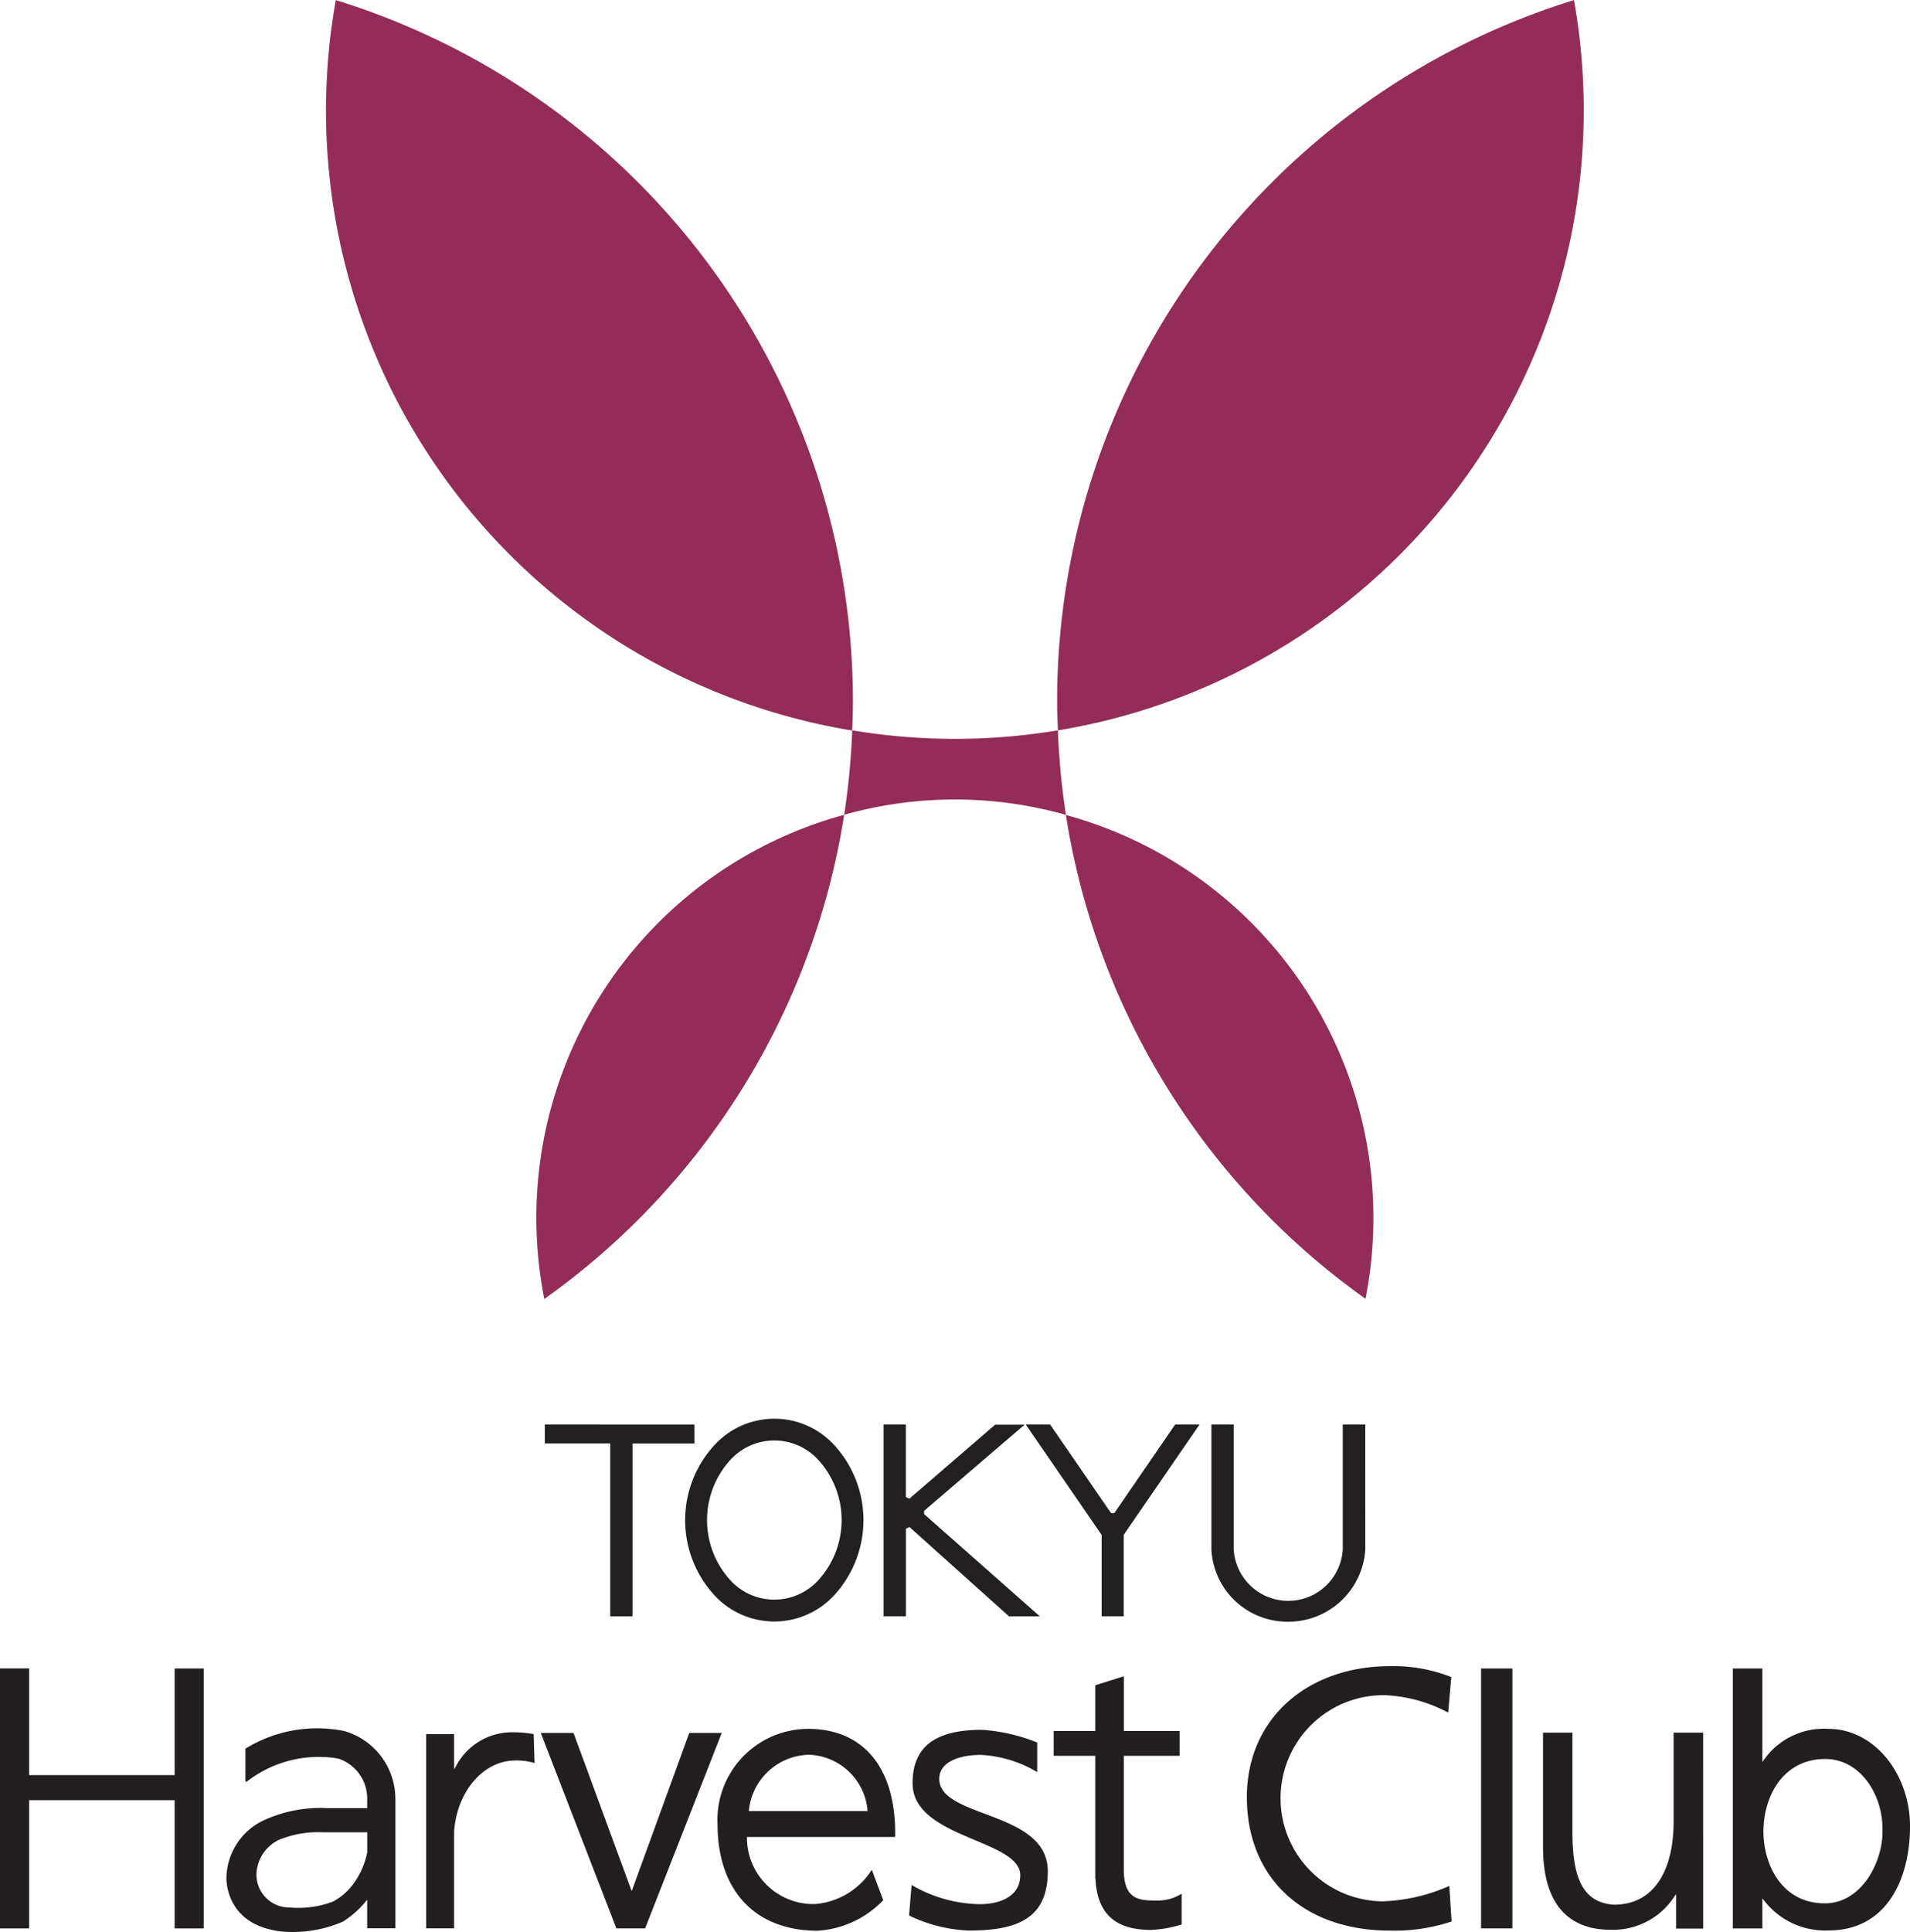 <svg xmlns="http://www.w3.org/2000/svg" width="97.397" height="98.487" viewBox="0 0 97.397 98.487">
  <g id="foot_logo" transform="translate(-147.149 -214.095)">
    <path id="パス_58" data-name="パス 58" d="M156.055,271.764V277.2h-7.419v-5.439h-1.487v13.254h1.487v-6.537h7.419v6.537h1.484V271.764Z" transform="translate(0 27.385)" fill="#231f20"/>
    <rect id="長方形_40" data-name="長方形 40" width="1.597" height="13.249" transform="translate(222.674 299.149)" fill="#231f20"/>
    <path id="パス_59" data-name="パス 59" d="M171.167,283.955l3.908-9.962h-1.658l-2.935,8.063-2.966-8.064h-1.67l3.854,9.963Z" transform="translate(8.879 28.443)" fill="#231f20"/>
    <path id="パス_60" data-name="パス 60" d="M163.593,277.435a3.6,3.6,0,0,0-2.612-3.461,6.979,6.979,0,0,0-5.034.9v1.646l.043.057v0a5.971,5.971,0,0,1,4.675-1.2,2.138,2.138,0,0,1,1.491,2.119v.41h-2.037a6.9,6.9,0,0,0-3.305.653,3.306,3.306,0,0,0-1.835,2.846s-.152,2.444,2.795,2.788a6.385,6.385,0,0,0,3.141-.5,4.812,4.812,0,0,0,1.24-1.122v1.459h1.44v-6.6Zm-2,4.124a3.12,3.12,0,0,1-1.184,1.112,4.961,4.961,0,0,1-2.2.3,1.676,1.676,0,0,1-1.7-1.692,2.019,2.019,0,0,1,1.115-1.74,5.249,5.249,0,0,1,2.3-.4h2.234v1.031A4.091,4.091,0,0,1,161.593,281.558Z" transform="translate(3.717 28.362)" fill="#231f20"/>
    <path id="パス_61" data-name="パス 61" d="M167.367,274.062a6.032,6.032,0,0,0-1.271-.089,3.224,3.224,0,0,0-2.668,1.684l-.118.2v-1.793h-1.426v9.9h1.426v-4.936c.139-2.01,1.454-3.565,3.037-3.618a3.187,3.187,0,0,1,1.065.128Z" transform="translate(6.996 28.432)" fill="#231f20"/>
    <path id="パス_62" data-name="パス 62" d="M180.408,282.585a5.061,5.061,0,0,1-3.344,1.557c-3.255,0-5.106-2.121-5.106-5.42a4.641,4.641,0,0,1,4.618-4.871c2.826,0,4.506,2,4.438,5.512h-7.557a3.385,3.385,0,0,0,3.5,3.417,3.789,3.789,0,0,0,2.867-1.745Zm-.8-4.544a3.106,3.106,0,0,0-2.973-2.869,3.15,3.15,0,0,0-3.082,2.869Z" transform="translate(11.781 28.376)" fill="#231f20"/>
    <path id="パス_63" data-name="パス 63" d="M178.706,281.793a7.1,7.1,0,0,0,3.46.979c1.055.007,2.083-.4,2.083-1.476,0-1.829-5.491-1.87-5.491-4.686,0-1.835,1.114-2.726,3.538-2.726a9.156,9.156,0,0,1,2.818.647v1.509a6.23,6.23,0,0,0-2.864-.877c-1.177,0-2.13.389-2.13,1.217,0,2.035,5.534,1.6,5.534,4.715,0,2.438-1.6,3.022-4.025,3.022a7.6,7.6,0,0,1-3.049-.768Z" transform="translate(14.926 28.392)" fill="#231f20"/>
    <path id="パス_64" data-name="パス 64" d="M188.849,283.466c-.85,0-1.692-.009-1.692-1.557v-5.82H190v-1.265h-2.841v-2.79l-1.46.457v2.333h-2.118v1.265H185.7v6.265h.01c.089,1.793,1.019,2.609,2.827,2.609a5.858,5.858,0,0,0,1.569-.279v-1.568A2.265,2.265,0,0,1,188.849,283.466Z" transform="translate(17.299 27.513)" fill="#231f20"/>
    <path id="パス_65" data-name="パス 65" d="M200.524,274.053a7.544,7.544,0,0,0-3.242-.889,5.255,5.255,0,1,0-.1,10.51,9.209,9.209,0,0,0,3.4-.785l.117,1.811a9.152,9.152,0,0,1-3.147.465c-4.379,0-7.293-2.655-7.293-6.8,0-4.016,3.093-6.681,7.312-6.681a8.006,8.006,0,0,1,3.112.557Z" transform="translate(20.472 27.346)" fill="#231f20"/>
    <path id="パス_66" data-name="パス 66" d="M208.667,283.97h-1.383v-1.73h-.025a3.731,3.731,0,0,1-3.3,1.792c-2.389,0-3.459-1.577-3.459-4.215v-5.836H202v5.081c0,2.292.513,3.593,2.122,3.69,2.1,0,3.037-1.841,3.037-4.227v-4.544h1.507Z" transform="translate(25.333 28.438)" fill="#231f20"/>
    <path id="パス_67" data-name="パス 67" d="M211.924,274.842a3.736,3.736,0,0,0-3.355,1.693v-4.771h-1.507v13.252h1.507v-1.509h.021a3.939,3.939,0,0,0,3.354,1.612c2.961,0,4.153-2.618,4.153-5.308C216.1,277.171,214.3,274.842,211.924,274.842Zm-.171,8.895c-2.217,0-3.13-2.015-3.13-3.658,0-1.827,1.022-3.7,3.149-3.7,1.82,0,2.96,1.869,2.919,3.64C214.732,281.566,213.657,283.737,211.753,283.737Z" transform="translate(28.45 27.385)" fill="#231f20"/>
    <path id="パス_68" data-name="パス 68" d="M173.172,271.4a3.04,3.04,0,0,0,4.425,0,4.548,4.548,0,0,0,0-6.2,3.033,3.033,0,0,0-4.423,0,4.548,4.548,0,0,0,0,6.2Zm-.791.785a5.649,5.649,0,0,1,.006-7.765,4.14,4.14,0,0,1,6,0,5.659,5.659,0,0,1,0,7.767,4.155,4.155,0,0,1-6.006,0Z" transform="translate(11.249 23.284)" fill="#222021"/>
    <path id="パス_69" data-name="パス 69" d="M165.986,263.333v.963h3.335v8.813h1.136V264.3h3.156v-.963Z" transform="translate(8.945 23.381)" fill="#222021"/>
    <path id="パス_70" data-name="パス 70" d="M196.879,263.333h-1.147c0,.826,0,6.348,0,6.355a2.785,2.785,0,0,1-5.562-.007v-6.348h-1.136v6.345a3.878,3.878,0,0,0,3.922,3.706,3.927,3.927,0,0,0,3.925-3.686Z" transform="translate(19.889 23.381)" fill="#222021"/>
    <path id="パス_71" data-name="パス 71" d="M182.613,263.333Z" transform="translate(16.84 23.381)" fill="#222021"/>
    <path id="パス_72" data-name="パス 72" d="M182.613,263.333Z" transform="translate(16.84 23.381)" fill="#222021"/>
    <path id="パス_73" data-name="パス 73" d="M190.255,263.333h-.023l-3.1,4.516h-.167l-3.106-4.516h-1.243l3.851,5.6.018.03v4.143h1.124v-4.143l.017-.03,3.85-5.6Z" transform="translate(16.84 23.381)" fill="#222021"/>
    <path id="パス_74" data-name="パス 74" d="M185.666,273.11l-5.9-5.211v-.167l5.124-4.392h-1.5l-4.375,3.772-.18-.08v-3.7H177.7v9.775h1.138v-4.468l.181-.083,5.072,4.552Z" transform="translate(14.506 23.381)" fill="#222021"/>
    <path id="パス_75" data-name="パス 75" d="M176.746,239.342a37.5,37.5,0,0,1-.41,4.3,20.844,20.844,0,0,1,11.309.006,38.034,38.034,0,0,1-.411-4.31,31.979,31.979,0,0,1-10.488,0Z" transform="translate(13.86 11.988)" fill="#932c57"/>
    <path id="パス_76" data-name="パス 76" d="M185.253,251.331c.022-.494.037-.993.037-1.493A37.409,37.409,0,0,0,158.921,214.1a32.023,32.023,0,0,0,26.332,37.236Z" transform="translate(5.352)" fill="#932c57"/>
    <path id="パス_77" data-name="パス 77" d="M183.7,249.837c0,.5.022,1,.041,1.491a32.029,32.029,0,0,0,26.315-37.23A37.414,37.414,0,0,0,183.7,249.837Z" transform="translate(17.355 0.001)" fill="#932c57"/>
    <path id="パス_78" data-name="パス 78" d="M181.39,242.259a21.284,21.284,0,0,0-15.29,24.68A37.384,37.384,0,0,0,181.39,242.259Z" transform="translate(8.806 13.374)" fill="#932c57"/>
    <path id="パス_79" data-name="パス 79" d="M184,242.263a37.366,37.366,0,0,0,15.278,24.664A21.287,21.287,0,0,0,184,242.263Z" transform="translate(17.501 13.376)" fill="#932c57"/>
  </g>
</svg>
